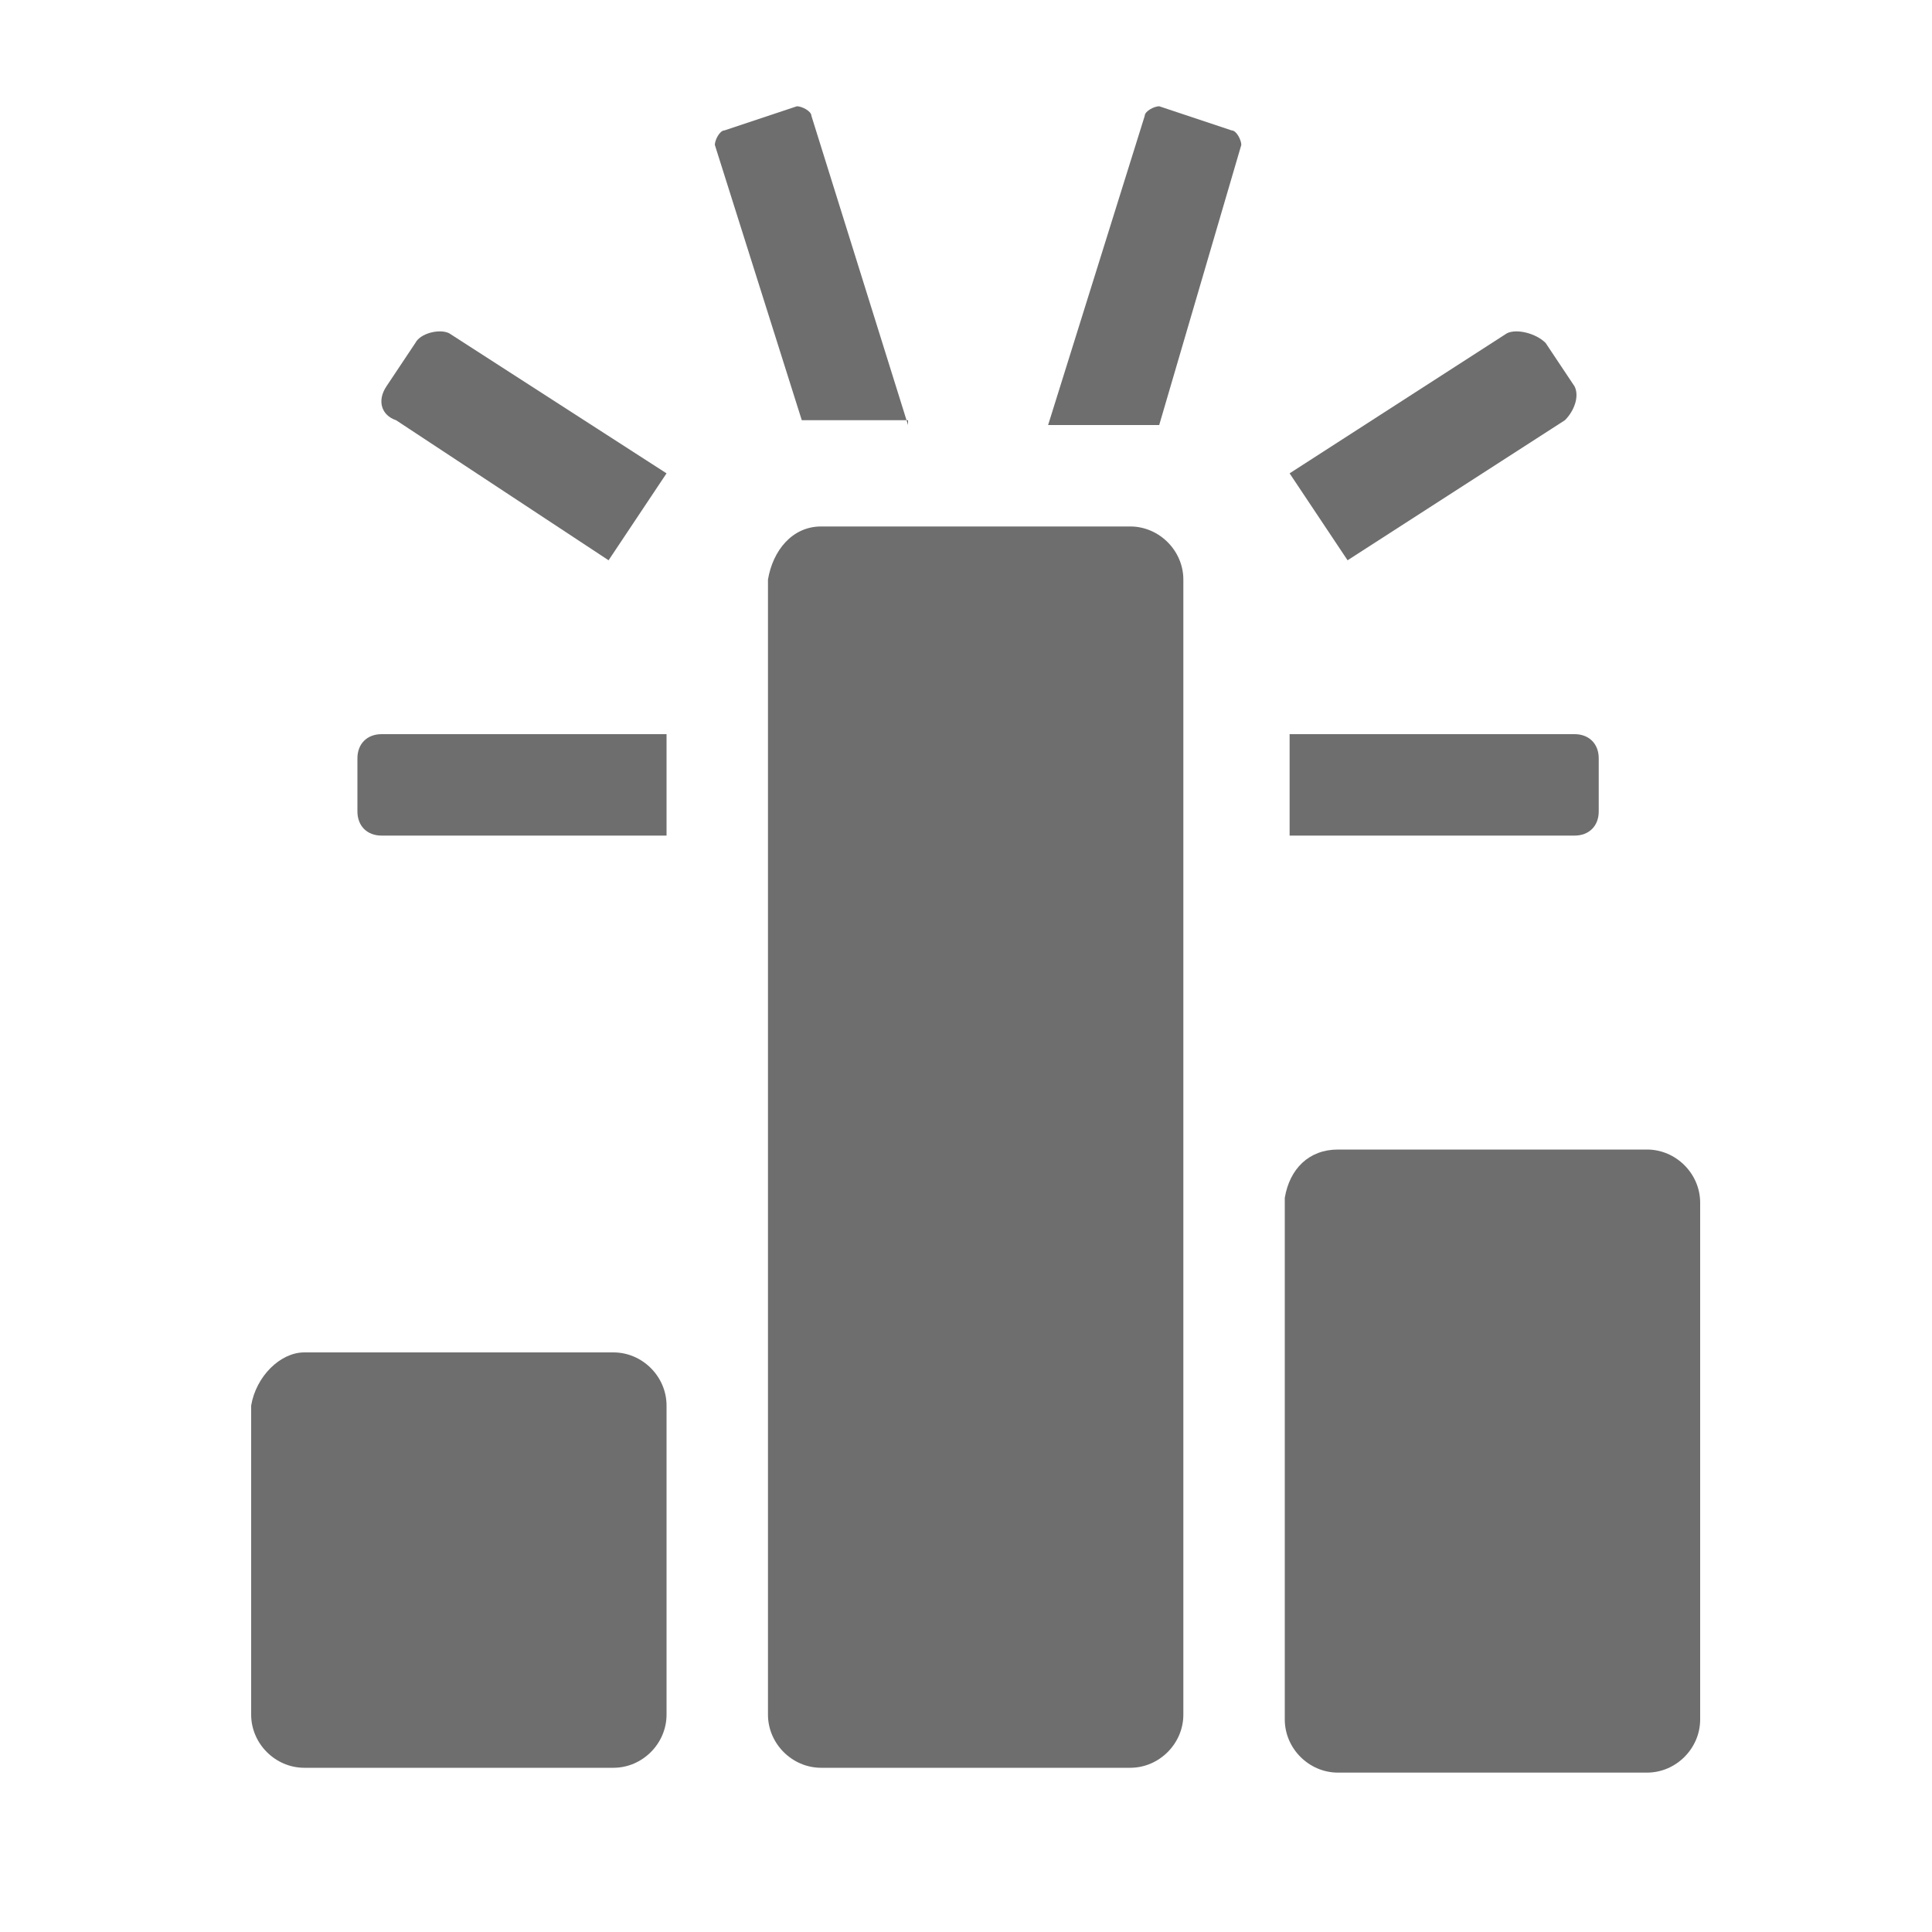 <?xml version="1.0" encoding="utf-8"?>
<!-- Generator: Adobe Illustrator 24.1.0, SVG Export Plug-In . SVG Version: 6.00 Build 0)  -->
<svg version="1.1" id="Layer_1" xmlns="http://www.w3.org/2000/svg" xmlns:xlink="http://www.w3.org/1999/xlink" x="0px" y="0px"
	 viewBox="0 0 40 40" style="enable-background:new 0 0 40 40;" xml:space="preserve">
<style type="text/css">
	.st0{fill:#FF13DC;fill-opacity:0;}
	.st1{fill:#6E6E6E;}
</style>
<rect id="Canvas" x="1" y="0.2" class="st0" width="38.5" height="38.5"/>
<path class="st1" d="M6.3,28h6.4c0.6,0,1.1,0.5,1.1,1.1v6.4c0,0.6-0.5,1.1-1.1,1.1H6.3c-0.6,0-1.1-0.5-1.1-1.1v-6.4
	C5.3,28.5,5.8,28,6.3,28z"/>
<path class="st1" d="M17,10.9h6.4c0.6,0,1.1,0.5,1.1,1.1v23.5c0,0.6-0.5,1.1-1.1,1.1H17c-0.6,0-1.1-0.5-1.1-1.1V12
	C16,11.4,16.4,10.9,17,10.9z"/>
<path class="st1" d="M27.7,23.8h6.4c0.6,0,1.1,0.5,1.1,1.1v10.7c0,0.6-0.5,1.1-1.1,1.1h-6.4c-0.6,0-1.1-0.5-1.1-1.1V24.8
	C26.7,24.2,27.1,23.8,27.7,23.8z"/>
<path class="st1" d="M13.8,17.3H7.9c-0.3,0-0.5-0.2-0.5-0.5v-1.1c0-0.3,0.2-0.5,0.5-0.5h5.9V17.3z"/>
<path class="st1" d="M9.3,6.9l4.5,2.9l-1.2,1.8L8.2,8.7C7.9,8.6,7.8,8.3,8,8l0,0l0.6-0.9C8.7,6.9,9.1,6.8,9.3,6.9
	C9.3,6.9,9.3,6.9,9.3,6.9L9.3,6.9z"/>
<path class="st1" d="M18.8,8.8l-2-6.4c0-0.1-0.2-0.2-0.3-0.2h0l-1.5,0.5c-0.1,0-0.2,0.2-0.2,0.3v0l1.8,5.7H18.8z"/>
<path class="st1" d="M26.7,17.3h5.9c0.3,0,0.5-0.2,0.5-0.5v-1.1c0-0.3-0.2-0.5-0.5-0.5h-5.9V17.3z"/>
<path class="st1" d="M31.2,6.9l-4.5,2.9l1.2,1.8l4.5-2.9c0.2-0.2,0.3-0.5,0.2-0.7l0,0l-0.6-0.9C31.8,6.9,31.4,6.8,31.2,6.9
	C31.2,6.9,31.2,6.9,31.2,6.9L31.2,6.9z"/>
<path class="st1" d="M21.7,8.8l2-6.4c0-0.1,0.2-0.2,0.3-0.2h0l1.5,0.5c0.1,0,0.2,0.2,0.2,0.3v0L24,8.8H21.7z"/>
</svg>
